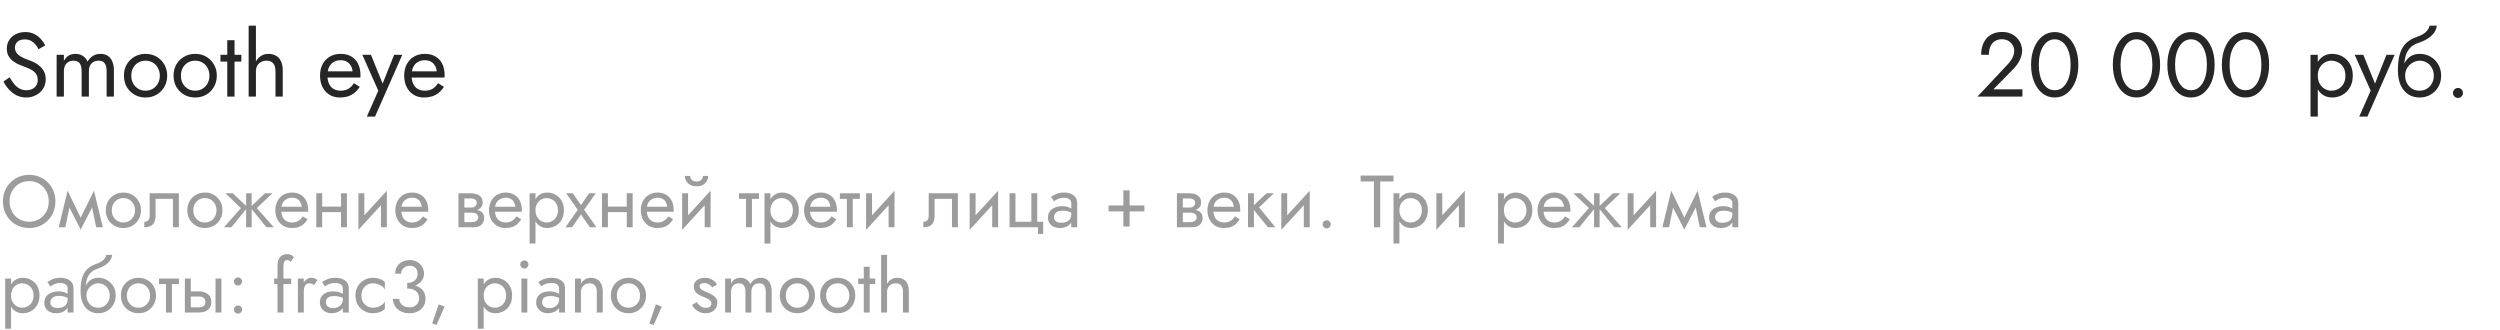 <?xml version="1.0" encoding="UTF-8"?> <svg xmlns="http://www.w3.org/2000/svg" width="440" height="58" viewBox="0 0 440 58" fill="none"> <path d="M1.696 13.608C1.952 14.056 2.219 14.451 2.496 14.792C2.784 15.133 3.104 15.4 3.456 15.592C3.808 15.784 4.208 15.88 4.656 15.88C5.253 15.88 5.733 15.715 6.096 15.384C6.459 15.053 6.64 14.632 6.64 14.12C6.64 13.619 6.523 13.219 6.288 12.92C6.053 12.621 5.744 12.381 5.36 12.2C4.987 12.008 4.587 11.837 4.16 11.688C3.883 11.592 3.573 11.469 3.232 11.32C2.891 11.16 2.565 10.963 2.256 10.728C1.947 10.483 1.691 10.184 1.488 9.832C1.296 9.48 1.2 9.048 1.2 8.536C1.2 7.981 1.339 7.485 1.616 7.048C1.893 6.611 2.277 6.269 2.768 6.024C3.259 5.768 3.819 5.64 4.448 5.64C5.056 5.64 5.584 5.757 6.032 5.992C6.491 6.216 6.88 6.509 7.2 6.872C7.52 7.224 7.771 7.597 7.952 7.992L6.784 8.664C6.645 8.387 6.469 8.115 6.256 7.848C6.043 7.581 5.781 7.363 5.472 7.192C5.173 7.021 4.805 6.936 4.368 6.936C3.76 6.936 3.317 7.085 3.04 7.384C2.763 7.672 2.624 7.997 2.624 8.36C2.624 8.669 2.704 8.957 2.864 9.224C3.024 9.48 3.291 9.725 3.664 9.96C4.048 10.184 4.565 10.408 5.216 10.632C5.515 10.739 5.829 10.877 6.16 11.048C6.491 11.219 6.795 11.437 7.072 11.704C7.36 11.96 7.595 12.275 7.776 12.648C7.957 13.011 8.048 13.448 8.048 13.96C8.048 14.451 7.952 14.893 7.76 15.288C7.579 15.683 7.323 16.019 6.992 16.296C6.672 16.573 6.304 16.787 5.888 16.936C5.483 17.085 5.056 17.16 4.608 17.16C4 17.16 3.435 17.032 2.912 16.776C2.4 16.509 1.947 16.163 1.552 15.736C1.168 15.299 0.853 14.835 0.608 14.344L1.696 13.608ZM20.046 12.36V17H18.766V12.52C18.766 11.891 18.648 11.427 18.414 11.128C18.19 10.829 17.838 10.68 17.358 10.68C17.006 10.68 16.702 10.755 16.446 10.904C16.19 11.043 15.992 11.251 15.854 11.528C15.715 11.805 15.646 12.136 15.646 12.52V17H14.366V12.52C14.366 11.891 14.248 11.427 14.014 11.128C13.79 10.829 13.438 10.68 12.958 10.68C12.606 10.68 12.302 10.755 12.046 10.904C11.79 11.043 11.592 11.251 11.454 11.528C11.315 11.805 11.246 12.136 11.246 12.52V17H9.966V9.64H11.246V10.712C11.47 10.296 11.747 9.987 12.078 9.784C12.419 9.581 12.819 9.48 13.278 9.48C13.79 9.48 14.227 9.603 14.59 9.848C14.963 10.083 15.235 10.419 15.406 10.856C15.662 10.397 15.982 10.056 16.366 9.832C16.75 9.597 17.187 9.48 17.678 9.48C18.179 9.48 18.606 9.592 18.958 9.816C19.31 10.04 19.576 10.371 19.758 10.808C19.95 11.235 20.046 11.752 20.046 12.36ZM21.81 13.32C21.81 12.573 21.975 11.912 22.306 11.336C22.647 10.76 23.106 10.307 23.682 9.976C24.258 9.645 24.903 9.48 25.618 9.48C26.343 9.48 26.989 9.645 27.554 9.976C28.13 10.307 28.583 10.76 28.914 11.336C29.255 11.912 29.426 12.573 29.426 13.32C29.426 14.056 29.255 14.717 28.914 15.304C28.583 15.88 28.13 16.333 27.554 16.664C26.989 16.995 26.343 17.16 25.618 17.16C24.903 17.16 24.258 16.995 23.682 16.664C23.106 16.333 22.647 15.88 22.306 15.304C21.975 14.717 21.81 14.056 21.81 13.32ZM23.106 13.32C23.106 13.832 23.213 14.285 23.426 14.68C23.65 15.075 23.949 15.389 24.322 15.624C24.706 15.848 25.138 15.96 25.618 15.96C26.098 15.96 26.525 15.848 26.898 15.624C27.282 15.389 27.581 15.075 27.794 14.68C28.018 14.285 28.13 13.832 28.13 13.32C28.13 12.808 28.018 12.355 27.794 11.96C27.581 11.555 27.282 11.24 26.898 11.016C26.525 10.792 26.098 10.68 25.618 10.68C25.138 10.68 24.706 10.792 24.322 11.016C23.949 11.24 23.65 11.555 23.426 11.96C23.213 12.355 23.106 12.808 23.106 13.32ZM30.544 13.32C30.544 12.573 30.71 11.912 31.04 11.336C31.382 10.76 31.84 10.307 32.416 9.976C32.992 9.645 33.638 9.48 34.352 9.48C35.078 9.48 35.723 9.645 36.288 9.976C36.864 10.307 37.318 10.76 37.648 11.336C37.99 11.912 38.16 12.573 38.16 13.32C38.16 14.056 37.99 14.717 37.648 15.304C37.318 15.88 36.864 16.333 36.288 16.664C35.723 16.995 35.078 17.16 34.352 17.16C33.638 17.16 32.992 16.995 32.416 16.664C31.84 16.333 31.382 15.88 31.04 15.304C30.71 14.717 30.544 14.056 30.544 13.32ZM31.84 13.32C31.84 13.832 31.947 14.285 32.16 14.68C32.384 15.075 32.683 15.389 33.056 15.624C33.44 15.848 33.872 15.96 34.352 15.96C34.832 15.96 35.259 15.848 35.632 15.624C36.016 15.389 36.315 15.075 36.528 14.68C36.752 14.285 36.864 13.832 36.864 13.32C36.864 12.808 36.752 12.355 36.528 11.96C36.315 11.555 36.016 11.24 35.632 11.016C35.259 10.792 34.832 10.68 34.352 10.68C33.872 10.68 33.44 10.792 33.056 11.016C32.683 11.24 32.384 11.555 32.16 11.96C31.947 12.355 31.84 12.808 31.84 13.32ZM38.799 9.64H42.479V10.84H38.799V9.64ZM39.999 7.08H41.279V17H39.999V7.08ZM45.042 4.52V17H43.763V4.52H45.042ZM48.483 12.52C48.483 11.912 48.349 11.453 48.083 11.144C47.827 10.835 47.437 10.68 46.914 10.68C46.541 10.68 46.211 10.76 45.922 10.92C45.645 11.08 45.426 11.299 45.267 11.576C45.117 11.853 45.042 12.168 45.042 12.52H44.627C44.627 11.933 44.739 11.416 44.962 10.968C45.187 10.509 45.49 10.147 45.874 9.88C46.269 9.613 46.722 9.48 47.234 9.48C47.746 9.48 48.189 9.587 48.562 9.8C48.947 10.013 49.24 10.333 49.443 10.76C49.656 11.187 49.763 11.72 49.763 12.36V17H48.483V12.52ZM59.814 17.16C59.131 17.16 58.523 17 57.99 16.68C57.467 16.349 57.056 15.896 56.758 15.32C56.47 14.744 56.326 14.077 56.326 13.32C56.326 12.552 56.475 11.88 56.774 11.304C57.083 10.728 57.51 10.28 58.054 9.96C58.608 9.64 59.248 9.48 59.974 9.48C60.699 9.48 61.318 9.635 61.83 9.944C62.352 10.243 62.752 10.675 63.03 11.24C63.307 11.805 63.446 12.477 63.446 13.256C63.446 13.331 63.44 13.411 63.43 13.496C63.43 13.571 63.43 13.619 63.43 13.64H57.142V12.552H62.422L61.91 13.288C61.942 13.235 61.974 13.155 62.006 13.048C62.038 12.931 62.054 12.835 62.054 12.76C62.054 12.323 61.963 11.944 61.782 11.624C61.611 11.304 61.371 11.053 61.062 10.872C60.752 10.691 60.39 10.6 59.974 10.6C59.483 10.6 59.062 10.707 58.71 10.92C58.368 11.123 58.102 11.421 57.91 11.816C57.728 12.2 57.632 12.675 57.622 13.24C57.622 13.816 57.712 14.307 57.894 14.712C58.075 15.117 58.342 15.427 58.694 15.64C59.046 15.853 59.472 15.96 59.974 15.96C60.475 15.96 60.918 15.853 61.302 15.64C61.686 15.416 62.011 15.08 62.278 14.632L63.318 15.288C62.934 15.907 62.448 16.376 61.862 16.696C61.286 17.005 60.603 17.16 59.814 17.16ZM70.806 9.64L66.006 20.52H64.566L66.582 15.96L63.766 9.64H65.286L67.622 15.4L67.094 15.336L69.366 9.64H70.806ZM74.626 17.16C73.944 17.16 73.335 17 72.802 16.68C72.279 16.349 71.869 15.896 71.57 15.32C71.282 14.744 71.138 14.077 71.138 13.32C71.138 12.552 71.287 11.88 71.586 11.304C71.895 10.728 72.322 10.28 72.866 9.96C73.421 9.64 74.061 9.48 74.786 9.48C75.511 9.48 76.13 9.635 76.642 9.944C77.165 10.243 77.565 10.675 77.842 11.24C78.12 11.805 78.258 12.477 78.258 13.256C78.258 13.331 78.253 13.411 78.242 13.496C78.242 13.571 78.242 13.619 78.242 13.64H71.954V12.552H77.234L76.722 13.288C76.754 13.235 76.786 13.155 76.818 13.048C76.85 12.931 76.866 12.835 76.866 12.76C76.866 12.323 76.775 11.944 76.594 11.624C76.424 11.304 76.183 11.053 75.874 10.872C75.565 10.691 75.202 10.6 74.786 10.6C74.296 10.6 73.874 10.707 73.522 10.92C73.181 11.123 72.914 11.421 72.722 11.816C72.541 12.2 72.445 12.675 72.434 13.24C72.434 13.816 72.525 14.307 72.706 14.712C72.888 15.117 73.154 15.427 73.506 15.64C73.858 15.853 74.285 15.96 74.786 15.96C75.287 15.96 75.73 15.853 76.114 15.64C76.498 15.416 76.823 15.08 77.09 14.632L78.13 15.288C77.746 15.907 77.261 16.376 76.674 16.696C76.098 17.005 75.415 17.16 74.626 17.16Z" fill="#262626"></path> <path d="M1.69 35.45C1.69 36.135 1.837 36.746 2.132 37.283C2.435 37.82 2.847 38.245 3.367 38.557C3.887 38.869 4.476 39.025 5.135 39.025C5.802 39.025 6.392 38.869 6.903 38.557C7.423 38.245 7.83 37.82 8.125 37.283C8.428 36.746 8.58 36.135 8.58 35.45C8.58 34.765 8.428 34.154 8.125 33.617C7.83 33.08 7.423 32.655 6.903 32.343C6.392 32.031 5.802 31.875 5.135 31.875C4.476 31.875 3.887 32.031 3.367 32.343C2.847 32.655 2.435 33.08 2.132 33.617C1.837 34.154 1.69 34.765 1.69 35.45ZM0.52 35.45C0.52 34.783 0.633 34.167 0.858 33.604C1.092 33.032 1.417 32.538 1.833 32.122C2.249 31.697 2.739 31.368 3.302 31.134C3.865 30.891 4.476 30.77 5.135 30.77C5.802 30.77 6.413 30.891 6.968 31.134C7.531 31.368 8.021 31.697 8.437 32.122C8.853 32.538 9.174 33.032 9.399 33.604C9.633 34.167 9.75 34.783 9.75 35.45C9.75 36.109 9.633 36.724 9.399 37.296C9.174 37.868 8.853 38.366 8.437 38.791C8.021 39.207 7.531 39.536 6.968 39.779C6.413 40.013 5.802 40.13 5.135 40.13C4.476 40.13 3.865 40.013 3.302 39.779C2.739 39.536 2.249 39.207 1.833 38.791C1.417 38.366 1.092 37.868 0.858 37.296C0.633 36.724 0.52 36.109 0.52 35.45ZM16.927 40L15.951 35.255L16.537 33.565L18.096 40H16.927ZM13.806 39.103L16.537 33.565L16.666 35.645L14.197 40.403L13.806 39.103ZM14.197 40.403L11.765 35.645L11.896 33.565L14.586 39.103L14.197 40.403ZM10.335 40L11.896 33.565L12.48 35.255L11.505 40H10.335ZM18.622 37.01C18.622 36.403 18.756 35.866 19.025 35.398C19.302 34.93 19.675 34.562 20.143 34.293C20.611 34.024 21.135 33.89 21.716 33.89C22.305 33.89 22.83 34.024 23.289 34.293C23.757 34.562 24.125 34.93 24.394 35.398C24.671 35.866 24.81 36.403 24.81 37.01C24.81 37.608 24.671 38.145 24.394 38.622C24.125 39.09 23.757 39.458 23.289 39.727C22.83 39.996 22.305 40.13 21.716 40.13C21.135 40.13 20.611 39.996 20.143 39.727C19.675 39.458 19.302 39.09 19.025 38.622C18.756 38.145 18.622 37.608 18.622 37.01ZM19.675 37.01C19.675 37.426 19.762 37.794 19.935 38.115C20.117 38.436 20.36 38.691 20.663 38.882C20.975 39.064 21.326 39.155 21.716 39.155C22.106 39.155 22.453 39.064 22.756 38.882C23.068 38.691 23.311 38.436 23.484 38.115C23.666 37.794 23.757 37.426 23.757 37.01C23.757 36.594 23.666 36.226 23.484 35.905C23.311 35.576 23.068 35.32 22.756 35.138C22.453 34.956 22.106 34.865 21.716 34.865C21.326 34.865 20.975 34.956 20.663 35.138C20.36 35.32 20.117 35.576 19.935 35.905C19.762 36.226 19.675 36.594 19.675 37.01ZM31.478 34.02V40H30.438V34.995H27.383V37.92C27.383 38.388 27.309 38.778 27.162 39.09C27.023 39.393 26.806 39.623 26.512 39.779C26.217 39.926 25.844 40 25.394 40V39.051C25.654 39.051 25.875 38.969 26.057 38.804C26.247 38.639 26.343 38.345 26.343 37.92V34.02H31.478ZM32.968 37.01C32.968 36.403 33.102 35.866 33.371 35.398C33.648 34.93 34.021 34.562 34.489 34.293C34.957 34.024 35.481 33.89 36.062 33.89C36.651 33.89 37.175 34.024 37.635 34.293C38.103 34.562 38.471 34.93 38.74 35.398C39.017 35.866 39.156 36.403 39.156 37.01C39.156 37.608 39.017 38.145 38.74 38.622C38.471 39.09 38.103 39.458 37.635 39.727C37.175 39.996 36.651 40.13 36.062 40.13C35.481 40.13 34.957 39.996 34.489 39.727C34.021 39.458 33.648 39.09 33.371 38.622C33.102 38.145 32.968 37.608 32.968 37.01ZM34.021 37.01C34.021 37.426 34.107 37.794 34.281 38.115C34.463 38.436 34.705 38.691 35.009 38.882C35.321 39.064 35.672 39.155 36.062 39.155C36.452 39.155 36.798 39.064 37.102 38.882C37.414 38.691 37.656 38.436 37.83 38.115C38.012 37.794 38.103 37.426 38.103 37.01C38.103 36.594 38.012 36.226 37.83 35.905C37.656 35.576 37.414 35.32 37.102 35.138C36.798 34.956 36.452 34.865 36.062 34.865C35.672 34.865 35.321 34.956 35.009 35.138C34.705 35.32 34.463 35.576 34.281 35.905C34.107 36.226 34.021 36.594 34.021 37.01ZM46.634 34.02H47.934L45.204 36.62L48.194 40H46.894L44.034 36.49L46.634 34.02ZM44.294 34.02V40H43.319V34.02H44.294ZM40.979 34.02L43.579 36.49L40.719 40H39.419L42.409 36.62L39.679 34.02H40.979ZM49.119 37.27V36.386H53.11C53.075 36.074 52.989 35.801 52.85 35.567C52.72 35.324 52.534 35.138 52.291 35.008C52.057 34.869 51.767 34.8 51.42 34.8C51.073 34.8 50.757 34.874 50.471 35.021C50.185 35.168 49.955 35.381 49.782 35.658C49.617 35.927 49.535 36.247 49.535 36.62L49.509 37.01C49.509 37.469 49.587 37.859 49.743 38.18C49.899 38.501 50.12 38.743 50.406 38.908C50.692 39.073 51.03 39.155 51.42 39.155C51.715 39.155 51.975 39.112 52.2 39.025C52.434 38.93 52.642 38.804 52.824 38.648C53.006 38.483 53.162 38.293 53.292 38.076L54.137 38.609C53.938 38.912 53.717 39.181 53.474 39.415C53.231 39.64 52.937 39.818 52.59 39.948C52.243 40.069 51.81 40.13 51.29 40.13C50.753 40.13 50.267 39.996 49.834 39.727C49.409 39.458 49.071 39.09 48.82 38.622C48.577 38.145 48.456 37.608 48.456 37.01C48.456 36.897 48.46 36.789 48.469 36.685C48.478 36.581 48.491 36.477 48.508 36.373C48.595 35.879 48.768 35.446 49.028 35.073C49.288 34.7 49.622 34.41 50.029 34.202C50.445 33.994 50.909 33.89 51.42 33.89C51.983 33.89 52.477 34.016 52.902 34.267C53.327 34.518 53.656 34.874 53.89 35.333C54.124 35.784 54.241 36.325 54.241 36.958C54.241 37.01 54.241 37.062 54.241 37.114C54.241 37.166 54.237 37.218 54.228 37.27H49.119ZM56.277 37.335V36.36H60.697V37.335H56.277ZM60.021 34.02H61.061V40H60.021V34.02ZM55.666 34.02H56.706V40H55.666V34.02ZM68.022 35.06L63.082 40.455L63.147 38.96L68.087 33.565L68.022 35.06ZM64.122 34.02V39.025L63.082 40.455V34.02H64.122ZM68.087 33.565V40H67.047V34.995L68.087 33.565ZM70.244 37.27V36.386H74.235C74.2 36.074 74.114 35.801 73.975 35.567C73.845 35.324 73.659 35.138 73.416 35.008C73.182 34.869 72.892 34.8 72.545 34.8C72.198 34.8 71.882 34.874 71.596 35.021C71.31 35.168 71.08 35.381 70.907 35.658C70.742 35.927 70.66 36.247 70.66 36.62L70.634 37.01C70.634 37.469 70.712 37.859 70.868 38.18C71.024 38.501 71.245 38.743 71.531 38.908C71.817 39.073 72.155 39.155 72.545 39.155C72.84 39.155 73.1 39.112 73.325 39.025C73.559 38.93 73.767 38.804 73.949 38.648C74.131 38.483 74.287 38.293 74.417 38.076L75.262 38.609C75.063 38.912 74.842 39.181 74.599 39.415C74.356 39.64 74.062 39.818 73.715 39.948C73.368 40.069 72.935 40.13 72.415 40.13C71.878 40.13 71.392 39.996 70.959 39.727C70.534 39.458 70.196 39.09 69.945 38.622C69.702 38.145 69.581 37.608 69.581 37.01C69.581 36.897 69.585 36.789 69.594 36.685C69.603 36.581 69.616 36.477 69.633 36.373C69.72 35.879 69.893 35.446 70.153 35.073C70.413 34.7 70.747 34.41 71.154 34.202C71.57 33.994 72.034 33.89 72.545 33.89C73.108 33.89 73.602 34.016 74.027 34.267C74.452 34.518 74.781 34.874 75.015 35.333C75.249 35.784 75.366 36.325 75.366 36.958C75.366 37.01 75.366 37.062 75.366 37.114C75.366 37.166 75.362 37.218 75.353 37.27H70.244ZM81.3 36.88H83.029C83.445 36.88 83.817 36.923 84.147 37.01C84.476 37.097 84.736 37.248 84.927 37.465C85.118 37.682 85.213 37.985 85.213 38.375C85.213 38.826 85.061 39.211 84.758 39.532C84.463 39.844 83.974 40 83.289 40H81.3V39.09H83.029C83.419 39.09 83.705 39.008 83.887 38.843C84.078 38.678 84.173 38.479 84.173 38.245C84.173 38.124 84.147 38.015 84.095 37.92C84.052 37.825 83.982 37.738 83.887 37.66C83.8 37.582 83.683 37.526 83.536 37.491C83.397 37.448 83.228 37.426 83.029 37.426H81.3V36.88ZM81.3 37.14V36.529H82.899C83.055 36.529 83.194 36.512 83.315 36.477C83.445 36.434 83.553 36.373 83.64 36.295C83.727 36.217 83.791 36.13 83.835 36.035C83.887 35.931 83.913 35.823 83.913 35.71C83.913 35.476 83.822 35.29 83.64 35.151C83.458 35.004 83.211 34.93 82.899 34.93H81.3V34.02H82.899C83.272 34.02 83.609 34.076 83.913 34.189C84.225 34.293 84.476 34.466 84.667 34.709C84.858 34.943 84.953 35.255 84.953 35.645C84.953 35.983 84.858 36.265 84.667 36.49C84.476 36.707 84.225 36.871 83.913 36.984C83.609 37.088 83.272 37.14 82.899 37.14H81.3ZM80.689 34.02H81.729V40H80.689V34.02ZM86.722 37.27V36.386H90.713C90.679 36.074 90.592 35.801 90.454 35.567C90.323 35.324 90.137 35.138 89.894 35.008C89.66 34.869 89.37 34.8 89.023 34.8C88.677 34.8 88.361 34.874 88.075 35.021C87.788 35.168 87.559 35.381 87.385 35.658C87.221 35.927 87.138 36.247 87.138 36.62L87.112 37.01C87.112 37.469 87.191 37.859 87.347 38.18C87.502 38.501 87.724 38.743 88.01 38.908C88.296 39.073 88.633 39.155 89.023 39.155C89.318 39.155 89.578 39.112 89.803 39.025C90.037 38.93 90.246 38.804 90.427 38.648C90.609 38.483 90.766 38.293 90.895 38.076L91.74 38.609C91.541 38.912 91.32 39.181 91.078 39.415C90.835 39.64 90.54 39.818 90.194 39.948C89.847 40.069 89.413 40.13 88.894 40.13C88.356 40.13 87.871 39.996 87.438 39.727C87.013 39.458 86.675 39.09 86.424 38.622C86.181 38.145 86.059 37.608 86.059 37.01C86.059 36.897 86.064 36.789 86.073 36.685C86.081 36.581 86.094 36.477 86.112 36.373C86.198 35.879 86.371 35.446 86.632 35.073C86.891 34.7 87.225 34.41 87.632 34.202C88.049 33.994 88.512 33.89 89.023 33.89C89.587 33.89 90.081 34.016 90.505 34.267C90.93 34.518 91.26 34.874 91.493 35.333C91.728 35.784 91.844 36.325 91.844 36.958C91.844 37.01 91.844 37.062 91.844 37.114C91.844 37.166 91.84 37.218 91.832 37.27H86.722ZM94.245 42.86H93.205V34.02H94.245V42.86ZM99.25 37.01C99.25 37.651 99.116 38.206 98.847 38.674C98.578 39.142 98.219 39.502 97.768 39.753C97.326 40.004 96.832 40.13 96.286 40.13C95.792 40.13 95.354 40.004 94.973 39.753C94.6 39.502 94.306 39.142 94.089 38.674C93.881 38.206 93.777 37.651 93.777 37.01C93.777 36.36 93.881 35.805 94.089 35.346C94.306 34.878 94.6 34.518 94.973 34.267C95.354 34.016 95.792 33.89 96.286 33.89C96.832 33.89 97.326 34.016 97.768 34.267C98.219 34.518 98.578 34.878 98.847 35.346C99.116 35.805 99.25 36.36 99.25 37.01ZM98.197 37.01C98.197 36.551 98.102 36.161 97.911 35.84C97.729 35.519 97.482 35.277 97.17 35.112C96.867 34.947 96.529 34.865 96.156 34.865C95.853 34.865 95.554 34.947 95.259 35.112C94.964 35.277 94.722 35.519 94.531 35.84C94.34 36.161 94.245 36.551 94.245 37.01C94.245 37.469 94.34 37.859 94.531 38.18C94.722 38.501 94.964 38.743 95.259 38.908C95.554 39.073 95.853 39.155 96.156 39.155C96.529 39.155 96.867 39.073 97.17 38.908C97.482 38.743 97.729 38.501 97.911 38.18C98.102 37.859 98.197 37.469 98.197 37.01ZM103.679 34.02H104.849L102.808 36.919L104.979 40H103.809L102.249 37.738L100.689 40H99.519L101.69 36.919L99.649 34.02H100.819L102.249 36.1L103.679 34.02ZM106.564 37.335V36.36H110.984V37.335H106.564ZM110.308 34.02H111.348V40H110.308V34.02ZM105.953 34.02H106.993V40H105.953V34.02ZM113.446 37.27V36.386H117.437C117.402 36.074 117.316 35.801 117.177 35.567C117.047 35.324 116.861 35.138 116.618 35.008C116.384 34.869 116.094 34.8 115.747 34.8C115.4 34.8 115.084 34.874 114.798 35.021C114.512 35.168 114.282 35.381 114.109 35.658C113.944 35.927 113.862 36.247 113.862 36.62L113.836 37.01C113.836 37.469 113.914 37.859 114.07 38.18C114.226 38.501 114.447 38.743 114.733 38.908C115.019 39.073 115.357 39.155 115.747 39.155C116.042 39.155 116.302 39.112 116.527 39.025C116.761 38.93 116.969 38.804 117.151 38.648C117.333 38.483 117.489 38.293 117.619 38.076L118.464 38.609C118.265 38.912 118.044 39.181 117.801 39.415C117.558 39.64 117.264 39.818 116.917 39.948C116.57 40.069 116.137 40.13 115.617 40.13C115.08 40.13 114.594 39.996 114.161 39.727C113.736 39.458 113.398 39.09 113.147 38.622C112.904 38.145 112.783 37.608 112.783 37.01C112.783 36.897 112.787 36.789 112.796 36.685C112.805 36.581 112.818 36.477 112.835 36.373C112.922 35.879 113.095 35.446 113.355 35.073C113.615 34.7 113.949 34.41 114.356 34.202C114.772 33.994 115.236 33.89 115.747 33.89C116.31 33.89 116.804 34.016 117.229 34.267C117.654 34.518 117.983 34.874 118.217 35.333C118.451 35.784 118.568 36.325 118.568 36.958C118.568 37.01 118.568 37.062 118.568 37.114C118.568 37.166 118.564 37.218 118.555 37.27H113.446ZM124.999 35.06L120.059 40.455L120.124 38.96L125.064 33.565L124.999 35.06ZM121.099 34.02V39.025L120.059 40.455V34.02H121.099ZM125.064 33.565V40H124.024V34.995L125.064 33.565ZM120.54 30.965H121.463C121.463 31.078 121.493 31.212 121.554 31.368C121.614 31.515 121.727 31.65 121.892 31.771C122.056 31.884 122.29 31.94 122.594 31.94C122.897 31.94 123.131 31.884 123.296 31.771C123.46 31.65 123.573 31.515 123.634 31.368C123.694 31.212 123.725 31.078 123.725 30.965H124.648C124.648 31.26 124.57 31.55 124.414 31.836C124.266 32.113 124.041 32.343 123.738 32.525C123.434 32.698 123.053 32.785 122.594 32.785C122.143 32.785 121.762 32.698 121.45 32.525C121.146 32.343 120.917 32.113 120.761 31.836C120.613 31.55 120.54 31.26 120.54 30.965ZM130.065 34.02H133.575V34.995H130.065V34.02ZM131.3 34.28H132.34V40H131.3V34.28ZM135.594 42.86H134.554V34.02H135.594V42.86ZM140.599 37.01C140.599 37.651 140.464 38.206 140.196 38.674C139.927 39.142 139.567 39.502 139.117 39.753C138.675 40.004 138.181 40.13 137.635 40.13C137.141 40.13 136.703 40.004 136.322 39.753C135.949 39.502 135.654 39.142 135.438 38.674C135.23 38.206 135.126 37.651 135.126 37.01C135.126 36.36 135.23 35.805 135.438 35.346C135.654 34.878 135.949 34.518 136.322 34.267C136.703 34.016 137.141 33.89 137.635 33.89C138.181 33.89 138.675 34.016 139.117 34.267C139.567 34.518 139.927 34.878 140.196 35.346C140.464 35.805 140.599 36.36 140.599 37.01ZM139.546 37.01C139.546 36.551 139.45 36.161 139.26 35.84C139.078 35.519 138.831 35.277 138.519 35.112C138.215 34.947 137.877 34.865 137.505 34.865C137.201 34.865 136.902 34.947 136.608 35.112C136.313 35.277 136.07 35.519 135.88 35.84C135.689 36.161 135.594 36.551 135.594 37.01C135.594 37.469 135.689 37.859 135.88 38.18C136.07 38.501 136.313 38.743 136.608 38.908C136.902 39.073 137.201 39.155 137.505 39.155C137.877 39.155 138.215 39.073 138.519 38.908C138.831 38.743 139.078 38.501 139.26 38.18C139.45 37.859 139.546 37.469 139.546 37.01ZM142.176 37.27V36.386H146.167C146.132 36.074 146.045 35.801 145.907 35.567C145.777 35.324 145.59 35.138 145.348 35.008C145.114 34.869 144.823 34.8 144.477 34.8C144.13 34.8 143.814 34.874 143.528 35.021C143.242 35.168 143.012 35.381 142.839 35.658C142.674 35.927 142.592 36.247 142.592 36.62L142.566 37.01C142.566 37.469 142.644 37.859 142.8 38.18C142.956 38.501 143.177 38.743 143.463 38.908C143.749 39.073 144.087 39.155 144.477 39.155C144.771 39.155 145.031 39.112 145.257 39.025C145.491 38.93 145.699 38.804 145.881 38.648C146.063 38.483 146.219 38.293 146.349 38.076L147.194 38.609C146.994 38.912 146.773 39.181 146.531 39.415C146.288 39.64 145.993 39.818 145.647 39.948C145.3 40.069 144.867 40.13 144.347 40.13C143.809 40.13 143.324 39.996 142.891 39.727C142.466 39.458 142.128 39.09 141.877 38.622C141.634 38.145 141.513 37.608 141.513 37.01C141.513 36.897 141.517 36.789 141.526 36.685C141.534 36.581 141.547 36.477 141.565 36.373C141.651 35.879 141.825 35.446 142.085 35.073C142.345 34.7 142.678 34.41 143.086 34.202C143.502 33.994 143.965 33.89 144.477 33.89C145.04 33.89 145.534 34.016 145.959 34.267C146.383 34.518 146.713 34.874 146.947 35.333C147.181 35.784 147.298 36.325 147.298 36.958C147.298 37.01 147.298 37.062 147.298 37.114C147.298 37.166 147.293 37.218 147.285 37.27H142.176ZM147.813 34.02H151.323V34.995H147.813V34.02ZM149.048 34.28H150.088V40H149.048V34.28ZM157.372 35.06L152.432 40.455L152.497 38.96L157.437 33.565L157.372 35.06ZM153.472 34.02V39.025L152.432 40.455V34.02H153.472ZM157.437 33.565V40H156.397V34.995L157.437 33.565ZM168.587 34.02V40H167.547V34.995H164.492V37.92C164.492 38.388 164.418 38.778 164.271 39.09C164.132 39.393 163.916 39.623 163.621 39.779C163.326 39.926 162.954 40 162.503 40V39.051C162.763 39.051 162.984 38.969 163.166 38.804C163.357 38.639 163.452 38.345 163.452 37.92V34.02H168.587ZM175.602 35.06L170.662 40.455L170.727 38.96L175.667 33.565L175.602 35.06ZM171.702 34.02V39.025L170.662 40.455V34.02H171.702ZM175.667 33.565V40H174.627V34.995L175.667 33.565ZM182.556 39.025H183.596V41.17H182.686V40H177.681V34.02H178.721V39.025H181.516V34.02H182.556V39.025ZM185.5 38.245C185.5 38.453 185.556 38.631 185.669 38.778C185.781 38.917 185.933 39.025 186.124 39.103C186.314 39.172 186.527 39.207 186.761 39.207C187.107 39.207 187.415 39.155 187.684 39.051C187.952 38.947 188.16 38.782 188.308 38.557C188.464 38.332 188.542 38.033 188.542 37.66L188.75 38.31C188.75 38.691 188.646 39.021 188.438 39.298C188.238 39.567 187.97 39.775 187.632 39.922C187.294 40.061 186.917 40.13 186.501 40.13C186.128 40.13 185.786 40.061 185.474 39.922C185.162 39.783 184.91 39.58 184.72 39.311C184.538 39.034 184.447 38.691 184.447 38.284C184.447 37.859 184.551 37.5 184.759 37.205C184.967 36.91 185.261 36.685 185.643 36.529C186.024 36.364 186.475 36.282 186.995 36.282C187.376 36.282 187.701 36.334 187.97 36.438C188.247 36.533 188.468 36.646 188.633 36.776C188.797 36.897 188.91 36.997 188.971 37.075V37.686C188.676 37.478 188.377 37.326 188.074 37.231C187.77 37.127 187.428 37.075 187.047 37.075C186.7 37.075 186.41 37.123 186.176 37.218C185.95 37.313 185.781 37.448 185.669 37.621C185.556 37.794 185.5 38.002 185.5 38.245ZM185.5 35.424L184.993 34.631C185.218 34.466 185.521 34.302 185.903 34.137C186.284 33.972 186.743 33.89 187.281 33.89C187.74 33.89 188.139 33.964 188.477 34.111C188.823 34.25 189.092 34.453 189.283 34.722C189.482 34.991 189.582 35.32 189.582 35.71V40H188.542V35.71C188.542 35.407 188.412 35.181 188.152 35.034C187.9 34.878 187.61 34.8 187.281 34.8C186.995 34.8 186.735 34.839 186.501 34.917C186.267 34.986 186.063 35.073 185.89 35.177C185.725 35.272 185.595 35.355 185.5 35.424ZM195.109 37.205V36.165H201.414V37.205H195.109ZM197.709 33.5H198.814V39.87H197.709V33.5ZM207.745 36.88H209.474C209.89 36.88 210.263 36.923 210.592 37.01C210.922 37.097 211.182 37.248 211.372 37.465C211.563 37.682 211.658 37.985 211.658 38.375C211.658 38.826 211.507 39.211 211.203 39.532C210.909 39.844 210.419 40 209.734 40H207.745V39.09H209.474C209.864 39.09 210.15 39.008 210.332 38.843C210.523 38.678 210.618 38.479 210.618 38.245C210.618 38.124 210.592 38.015 210.54 37.92C210.497 37.825 210.428 37.738 210.332 37.66C210.246 37.582 210.129 37.526 209.981 37.491C209.843 37.448 209.674 37.426 209.474 37.426H207.745V36.88ZM207.745 37.14V36.529H209.344C209.5 36.529 209.639 36.512 209.76 36.477C209.89 36.434 209.999 36.373 210.085 36.295C210.172 36.217 210.237 36.13 210.28 36.035C210.332 35.931 210.358 35.823 210.358 35.71C210.358 35.476 210.267 35.29 210.085 35.151C209.903 35.004 209.656 34.93 209.344 34.93H207.745V34.02H209.344C209.717 34.02 210.055 34.076 210.358 34.189C210.67 34.293 210.922 34.466 211.112 34.709C211.303 34.943 211.398 35.255 211.398 35.645C211.398 35.983 211.303 36.265 211.112 36.49C210.922 36.707 210.67 36.871 210.358 36.984C210.055 37.088 209.717 37.14 209.344 37.14H207.745ZM207.134 34.02H208.174V40H207.134V34.02ZM213.168 37.27V36.386H217.159C217.124 36.074 217.037 35.801 216.899 35.567C216.769 35.324 216.582 35.138 216.34 35.008C216.106 34.869 215.815 34.8 215.469 34.8C215.122 34.8 214.806 34.874 214.52 35.021C214.234 35.168 214.004 35.381 213.831 35.658C213.666 35.927 213.584 36.247 213.584 36.62L213.558 37.01C213.558 37.469 213.636 37.859 213.792 38.18C213.948 38.501 214.169 38.743 214.455 38.908C214.741 39.073 215.079 39.155 215.469 39.155C215.763 39.155 216.023 39.112 216.249 39.025C216.483 38.93 216.691 38.804 216.873 38.648C217.055 38.483 217.211 38.293 217.341 38.076L218.186 38.609C217.986 38.912 217.765 39.181 217.523 39.415C217.28 39.64 216.985 39.818 216.639 39.948C216.292 40.069 215.859 40.13 215.339 40.13C214.801 40.13 214.316 39.996 213.883 39.727C213.458 39.458 213.12 39.09 212.869 38.622C212.626 38.145 212.505 37.608 212.505 37.01C212.505 36.897 212.509 36.789 212.518 36.685C212.526 36.581 212.539 36.477 212.557 36.373C212.643 35.879 212.817 35.446 213.077 35.073C213.337 34.7 213.67 34.41 214.078 34.202C214.494 33.994 214.957 33.89 215.469 33.89C216.032 33.89 216.526 34.016 216.951 34.267C217.375 34.518 217.705 34.874 217.939 35.333C218.173 35.784 218.29 36.325 218.29 36.958C218.29 37.01 218.29 37.062 218.29 37.114C218.29 37.166 218.285 37.218 218.277 37.27H213.168ZM219.65 34.02H220.69V40H219.65V34.02ZM222.9 34.02H224.2L221.6 36.49L224.46 40H223.16L220.3 36.49L222.9 34.02ZM230.446 35.06L225.506 40.455L225.571 38.96L230.511 33.565L230.446 35.06ZM226.546 34.02V39.025L225.506 40.455V34.02H226.546ZM230.511 33.565V40H229.471V34.995L230.511 33.565ZM232.785 39.48C232.785 39.281 232.854 39.112 232.993 38.973C233.14 38.834 233.309 38.765 233.5 38.765C233.699 38.765 233.868 38.834 234.007 38.973C234.145 39.112 234.215 39.281 234.215 39.48C234.215 39.671 234.145 39.84 234.007 39.987C233.868 40.126 233.699 40.195 233.5 40.195C233.309 40.195 233.14 40.126 232.993 39.987C232.854 39.84 232.785 39.671 232.785 39.48ZM239.475 31.94V30.9H245.26V31.94H242.92V40H241.815V31.94H239.475ZM246.297 42.86H245.257V34.02H246.297V42.86ZM251.302 37.01C251.302 37.651 251.167 38.206 250.899 38.674C250.63 39.142 250.27 39.502 249.82 39.753C249.378 40.004 248.884 40.13 248.338 40.13C247.844 40.13 247.406 40.004 247.025 39.753C246.652 39.502 246.357 39.142 246.141 38.674C245.933 38.206 245.829 37.651 245.829 37.01C245.829 36.36 245.933 35.805 246.141 35.346C246.357 34.878 246.652 34.518 247.025 34.267C247.406 34.016 247.844 33.89 248.338 33.89C248.884 33.89 249.378 34.016 249.82 34.267C250.27 34.518 250.63 34.878 250.899 35.346C251.167 35.805 251.302 36.36 251.302 37.01ZM250.249 37.01C250.249 36.551 250.153 36.161 249.963 35.84C249.781 35.519 249.534 35.277 249.222 35.112C248.918 34.947 248.58 34.865 248.208 34.865C247.904 34.865 247.605 34.947 247.311 35.112C247.016 35.277 246.773 35.519 246.583 35.84C246.392 36.161 246.297 36.551 246.297 37.01C246.297 37.469 246.392 37.859 246.583 38.18C246.773 38.501 247.016 38.743 247.311 38.908C247.605 39.073 247.904 39.155 248.208 39.155C248.58 39.155 248.918 39.073 249.222 38.908C249.534 38.743 249.781 38.501 249.963 38.18C250.153 37.859 250.249 37.469 250.249 37.01ZM257.741 35.06L252.801 40.455L252.866 38.96L257.806 33.565L257.741 35.06ZM253.841 34.02V39.025L252.801 40.455V34.02H253.841ZM257.806 33.565V40H256.766V34.995L257.806 33.565ZM264.692 42.86H263.652V34.02H264.692V42.86ZM269.697 37.01C269.697 37.651 269.563 38.206 269.294 38.674C269.026 39.142 268.666 39.502 268.215 39.753C267.773 40.004 267.279 40.13 266.733 40.13C266.239 40.13 265.802 40.004 265.42 39.753C265.048 39.502 264.753 39.142 264.536 38.674C264.328 38.206 264.224 37.651 264.224 37.01C264.224 36.36 264.328 35.805 264.536 35.346C264.753 34.878 265.048 34.518 265.42 34.267C265.802 34.016 266.239 33.89 266.733 33.89C267.279 33.89 267.773 34.016 268.215 34.267C268.666 34.518 269.026 34.878 269.294 35.346C269.563 35.805 269.697 36.36 269.697 37.01ZM268.644 37.01C268.644 36.551 268.549 36.161 268.358 35.84C268.176 35.519 267.929 35.277 267.617 35.112C267.314 34.947 266.976 34.865 266.603 34.865C266.3 34.865 266.001 34.947 265.706 35.112C265.412 35.277 265.169 35.519 264.978 35.84C264.788 36.161 264.692 36.551 264.692 37.01C264.692 37.469 264.788 37.859 264.978 38.18C265.169 38.501 265.412 38.743 265.706 38.908C266.001 39.073 266.3 39.155 266.603 39.155C266.976 39.155 267.314 39.073 267.617 38.908C267.929 38.743 268.176 38.501 268.358 38.18C268.549 37.859 268.644 37.469 268.644 37.01ZM271.274 37.27V36.386H275.265C275.231 36.074 275.144 35.801 275.005 35.567C274.875 35.324 274.689 35.138 274.446 35.008C274.212 34.869 273.922 34.8 273.575 34.8C273.229 34.8 272.912 34.874 272.626 35.021C272.34 35.168 272.111 35.381 271.937 35.658C271.773 35.927 271.69 36.247 271.69 36.62L271.664 37.01C271.664 37.469 271.742 37.859 271.898 38.18C272.054 38.501 272.275 38.743 272.561 38.908C272.847 39.073 273.185 39.155 273.575 39.155C273.87 39.155 274.13 39.112 274.355 39.025C274.589 38.93 274.797 38.804 274.979 38.648C275.161 38.483 275.317 38.293 275.447 38.076L276.292 38.609C276.093 38.912 275.872 39.181 275.629 39.415C275.387 39.64 275.092 39.818 274.745 39.948C274.399 40.069 273.965 40.13 273.445 40.13C272.908 40.13 272.423 39.996 271.989 39.727C271.565 39.458 271.227 39.09 270.975 38.622C270.733 38.145 270.611 37.608 270.611 37.01C270.611 36.897 270.616 36.789 270.624 36.685C270.633 36.581 270.646 36.477 270.663 36.373C270.75 35.879 270.923 35.446 271.183 35.073C271.443 34.7 271.777 34.41 272.184 34.202C272.6 33.994 273.064 33.89 273.575 33.89C274.139 33.89 274.633 34.016 275.057 34.267C275.482 34.518 275.811 34.874 276.045 35.333C276.279 35.784 276.396 36.325 276.396 36.958C276.396 37.01 276.396 37.062 276.396 37.114C276.396 37.166 276.392 37.218 276.383 37.27H271.274ZM283.871 34.02H285.171L282.441 36.62L285.431 40H284.131L281.271 36.49L283.871 34.02ZM281.531 34.02V40H280.556V34.02H281.531ZM278.216 34.02L280.816 36.49L277.956 40H276.656L279.646 36.62L276.916 34.02H278.216ZM291.409 35.06L286.469 40.455L286.534 38.96L291.474 33.565L291.409 35.06ZM287.509 34.02V39.025L286.469 40.455V34.02H287.509ZM291.474 33.565V40H290.434V34.995L291.474 33.565ZM299.169 40L298.194 35.255L298.779 33.565L300.339 40H299.169ZM296.049 39.103L298.779 33.565L298.909 35.645L296.439 40.403L296.049 39.103ZM296.439 40.403L294.008 35.645L294.138 33.565L296.829 39.103L296.439 40.403ZM292.578 40L294.138 33.565L294.723 35.255L293.748 40H292.578ZM301.852 38.245C301.852 38.453 301.909 38.631 302.021 38.778C302.134 38.917 302.286 39.025 302.476 39.103C302.667 39.172 302.879 39.207 303.113 39.207C303.46 39.207 303.768 39.155 304.036 39.051C304.305 38.947 304.513 38.782 304.66 38.557C304.816 38.332 304.894 38.033 304.894 37.66L305.102 38.31C305.102 38.691 304.998 39.021 304.79 39.298C304.591 39.567 304.322 39.775 303.984 39.922C303.646 40.061 303.269 40.13 302.853 40.13C302.481 40.13 302.138 40.061 301.826 39.922C301.514 39.783 301.263 39.58 301.072 39.311C300.89 39.034 300.799 38.691 300.799 38.284C300.799 37.859 300.903 37.5 301.111 37.205C301.319 36.91 301.614 36.685 301.995 36.529C302.377 36.364 302.827 36.282 303.347 36.282C303.729 36.282 304.054 36.334 304.322 36.438C304.6 36.533 304.821 36.646 304.985 36.776C305.15 36.897 305.263 36.997 305.323 37.075V37.686C305.029 37.478 304.73 37.326 304.426 37.231C304.123 37.127 303.781 37.075 303.399 37.075C303.053 37.075 302.762 37.123 302.528 37.218C302.303 37.313 302.134 37.448 302.021 37.621C301.909 37.794 301.852 38.002 301.852 38.245ZM301.852 35.424L301.345 34.631C301.571 34.466 301.874 34.302 302.255 34.137C302.637 33.972 303.096 33.89 303.633 33.89C304.093 33.89 304.491 33.964 304.829 34.111C305.176 34.25 305.445 34.453 305.635 34.722C305.835 34.991 305.934 35.32 305.934 35.71V40H304.894V35.71C304.894 35.407 304.764 35.181 304.504 35.034C304.253 34.878 303.963 34.8 303.633 34.8C303.347 34.8 303.087 34.839 302.853 34.917C302.619 34.986 302.416 35.073 302.242 35.177C302.078 35.272 301.948 35.355 301.852 35.424ZM1.95 57.86H0.91V49.02H1.95V57.86ZM6.955 52.01C6.955 52.651 6.821 53.206 6.552 53.674C6.283 54.142 5.924 54.502 5.473 54.753C5.031 55.004 4.537 55.13 3.991 55.13C3.497 55.13 3.059 55.004 2.678 54.753C2.305 54.502 2.011 54.142 1.794 53.674C1.586 53.206 1.482 52.651 1.482 52.01C1.482 51.36 1.586 50.805 1.794 50.346C2.011 49.878 2.305 49.518 2.678 49.267C3.059 49.016 3.497 48.89 3.991 48.89C4.537 48.89 5.031 49.016 5.473 49.267C5.924 49.518 6.283 49.878 6.552 50.346C6.821 50.805 6.955 51.36 6.955 52.01ZM5.902 52.01C5.902 51.551 5.807 51.161 5.616 50.84C5.434 50.519 5.187 50.277 4.875 50.112C4.572 49.947 4.234 49.865 3.861 49.865C3.558 49.865 3.259 49.947 2.964 50.112C2.669 50.277 2.427 50.519 2.236 50.84C2.045 51.161 1.95 51.551 1.95 52.01C1.95 52.469 2.045 52.859 2.236 53.18C2.427 53.501 2.669 53.743 2.964 53.908C3.259 54.073 3.558 54.155 3.861 54.155C4.234 54.155 4.572 54.073 4.875 53.908C5.187 53.743 5.434 53.501 5.616 53.18C5.807 52.859 5.902 52.469 5.902 52.01ZM8.857 53.245C8.857 53.453 8.913 53.631 9.026 53.778C9.139 53.917 9.29 54.025 9.481 54.103C9.672 54.172 9.884 54.207 10.118 54.207C10.465 54.207 10.772 54.155 11.041 54.051C11.31 53.947 11.518 53.782 11.665 53.557C11.821 53.332 11.899 53.033 11.899 52.66L12.107 53.31C12.107 53.691 12.003 54.021 11.795 54.298C11.596 54.567 11.327 54.775 10.989 54.922C10.651 55.061 10.274 55.13 9.858 55.13C9.485 55.13 9.143 55.061 8.831 54.922C8.519 54.783 8.268 54.58 8.077 54.311C7.895 54.034 7.804 53.691 7.804 53.284C7.804 52.859 7.908 52.5 8.116 52.205C8.324 51.91 8.619 51.685 9 51.529C9.381 51.364 9.832 51.282 10.352 51.282C10.733 51.282 11.058 51.334 11.327 51.438C11.604 51.533 11.825 51.646 11.99 51.776C12.155 51.897 12.267 51.997 12.328 52.075V52.686C12.033 52.478 11.734 52.326 11.431 52.231C11.128 52.127 10.785 52.075 10.404 52.075C10.057 52.075 9.767 52.123 9.533 52.218C9.308 52.313 9.139 52.448 9.026 52.621C8.913 52.794 8.857 53.002 8.857 53.245ZM8.857 50.424L8.35 49.631C8.575 49.466 8.879 49.302 9.26 49.137C9.641 48.972 10.101 48.89 10.638 48.89C11.097 48.89 11.496 48.964 11.834 49.111C12.181 49.25 12.449 49.453 12.64 49.722C12.839 49.991 12.939 50.32 12.939 50.71V55H11.899V50.71C11.899 50.407 11.769 50.181 11.509 50.034C11.258 49.878 10.967 49.8 10.638 49.8C10.352 49.8 10.092 49.839 9.858 49.917C9.624 49.986 9.42 50.073 9.247 50.177C9.082 50.272 8.952 50.355 8.857 50.424ZM17.273 49.865V48.89C17.862 48.89 18.386 49.024 18.846 49.293C19.314 49.562 19.682 49.93 19.951 50.398C20.228 50.866 20.367 51.403 20.367 52.01C20.367 52.608 20.228 53.145 19.951 53.622C19.682 54.09 19.314 54.458 18.846 54.727C18.386 54.996 17.862 55.13 17.273 55.13C16.692 55.13 16.168 54.987 15.7 54.701C15.232 54.406 14.859 53.969 14.582 53.388C14.313 52.807 14.179 52.088 14.179 51.23L15.219 52.01C15.219 52.426 15.31 52.794 15.492 53.115C15.674 53.436 15.916 53.691 16.22 53.882C16.532 54.064 16.883 54.155 17.273 54.155C17.663 54.155 18.009 54.064 18.313 53.882C18.625 53.691 18.867 53.436 19.041 53.115C19.223 52.794 19.314 52.426 19.314 52.01C19.314 51.594 19.223 51.226 19.041 50.905C18.867 50.576 18.625 50.32 18.313 50.138C18.009 49.956 17.663 49.865 17.273 49.865ZM14.751 52.01C14.751 51.525 14.811 51.091 14.933 50.71C15.054 50.32 15.227 49.991 15.453 49.722C15.678 49.453 15.942 49.25 16.246 49.111C16.558 48.964 16.9 48.89 17.273 48.89V49.865C17.047 49.865 16.813 49.913 16.571 50.008C16.328 50.103 16.103 50.242 15.895 50.424C15.695 50.606 15.531 50.831 15.401 51.1C15.279 51.36 15.219 51.663 15.219 52.01H14.751ZM14.179 51.23C14.179 50.415 14.257 49.696 14.413 49.072C14.569 48.448 14.842 47.919 15.232 47.486C15.63 47.044 16.176 46.706 16.87 46.472C17.459 46.273 17.897 46.034 18.183 45.757C18.477 45.471 18.655 45.172 18.716 44.86H19.743C19.699 45.241 19.561 45.592 19.327 45.913C19.093 46.225 18.785 46.498 18.404 46.732C18.031 46.966 17.606 47.161 17.13 47.317C16.592 47.49 16.172 47.75 15.869 48.097C15.574 48.444 15.37 48.838 15.258 49.28C15.145 49.713 15.089 50.147 15.089 50.58V51.919L14.179 51.23ZM21.275 52.01C21.275 51.403 21.41 50.866 21.678 50.398C21.956 49.93 22.328 49.562 22.796 49.293C23.264 49.024 23.789 48.89 24.369 48.89C24.959 48.89 25.483 49.024 25.942 49.293C26.41 49.562 26.779 49.93 27.047 50.398C27.325 50.866 27.463 51.403 27.463 52.01C27.463 52.608 27.325 53.145 27.047 53.622C26.779 54.09 26.41 54.458 25.942 54.727C25.483 54.996 24.959 55.13 24.369 55.13C23.789 55.13 23.264 54.996 22.796 54.727C22.328 54.458 21.956 54.09 21.678 53.622C21.41 53.145 21.275 52.608 21.275 52.01ZM22.328 52.01C22.328 52.426 22.415 52.794 22.588 53.115C22.77 53.436 23.013 53.691 23.316 53.882C23.628 54.064 23.979 54.155 24.369 54.155C24.759 54.155 25.106 54.064 25.409 53.882C25.721 53.691 25.964 53.436 26.137 53.115C26.319 52.794 26.41 52.426 26.41 52.01C26.41 51.594 26.319 51.226 26.137 50.905C25.964 50.576 25.721 50.32 25.409 50.138C25.106 49.956 24.759 49.865 24.369 49.865C23.979 49.865 23.628 49.956 23.316 50.138C23.013 50.32 22.77 50.576 22.588 50.905C22.415 51.226 22.328 51.594 22.328 52.01ZM27.982 49.02H31.492V49.995H27.982V49.02ZM29.217 49.28H30.257V55H29.217V49.28ZM37.931 49.02H38.971V55H37.931V49.02ZM32.535 49.02H33.575V55H32.535V49.02ZM33.147 52.192V51.282H35.005C35.621 51.282 36.136 51.434 36.553 51.737C36.977 52.032 37.19 52.5 37.19 53.141C37.19 53.566 37.094 53.917 36.904 54.194C36.713 54.471 36.453 54.675 36.123 54.805C35.794 54.935 35.422 55 35.005 55H33.147V54.09H35.005C35.257 54.09 35.465 54.055 35.63 53.986C35.803 53.908 35.933 53.8 36.02 53.661C36.106 53.514 36.15 53.34 36.15 53.141C36.15 52.838 36.054 52.604 35.864 52.439C35.673 52.274 35.387 52.192 35.005 52.192H33.147ZM41.175 54.48C41.175 54.281 41.244 54.112 41.383 53.973C41.53 53.834 41.699 53.765 41.889 53.765C42.089 53.765 42.258 53.834 42.397 53.973C42.535 54.112 42.605 54.281 42.605 54.48C42.605 54.671 42.535 54.84 42.397 54.987C42.258 55.126 42.089 55.195 41.889 55.195C41.699 55.195 41.53 55.126 41.383 54.987C41.244 54.84 41.175 54.671 41.175 54.48ZM41.175 49.54C41.175 49.341 41.244 49.172 41.383 49.033C41.53 48.894 41.699 48.825 41.889 48.825C42.089 48.825 42.258 48.894 42.397 49.033C42.535 49.172 42.605 49.341 42.605 49.54C42.605 49.731 42.535 49.9 42.397 50.047C42.258 50.186 42.089 50.255 41.889 50.255C41.699 50.255 41.53 50.186 41.383 50.047C41.244 49.9 41.175 49.731 41.175 49.54ZM48.254 49.02H51.244V49.995H48.254V49.02ZM51.14 46.108C51.054 45.961 50.95 45.87 50.828 45.835C50.716 45.792 50.607 45.77 50.503 45.77C50.373 45.77 50.261 45.809 50.165 45.887C50.079 45.956 50.009 46.078 49.957 46.251C49.905 46.424 49.879 46.654 49.879 46.94V55H48.839V46.81C48.839 46.333 48.909 45.943 49.047 45.64C49.186 45.337 49.381 45.111 49.632 44.964C49.892 44.808 50.204 44.73 50.568 44.73C50.759 44.73 50.928 44.756 51.075 44.808C51.223 44.86 51.348 44.925 51.452 45.003C51.565 45.081 51.652 45.163 51.712 45.25L51.14 46.108ZM53.469 49.02V55H52.429V49.02H53.469ZM55.276 50.164C55.137 50.06 55.012 49.986 54.899 49.943C54.786 49.891 54.643 49.865 54.47 49.865C54.21 49.865 54.006 49.93 53.859 50.06C53.712 50.19 53.608 50.368 53.547 50.593C53.495 50.818 53.469 51.074 53.469 51.36H53.001C53.001 50.883 53.083 50.463 53.248 50.099C53.421 49.726 53.642 49.432 53.911 49.215C54.18 48.998 54.453 48.89 54.73 48.89C54.947 48.89 55.146 48.92 55.328 48.981C55.519 49.033 55.692 49.141 55.848 49.306L55.276 50.164ZM57.353 53.154C57.353 53.379 57.405 53.574 57.509 53.739C57.622 53.904 57.773 54.029 57.964 54.116C58.163 54.194 58.389 54.233 58.64 54.233C58.961 54.233 59.247 54.168 59.498 54.038C59.758 53.908 59.962 53.726 60.109 53.492C60.265 53.249 60.343 52.972 60.343 52.66L60.551 53.44C60.551 53.821 60.434 54.138 60.2 54.389C59.975 54.64 59.693 54.827 59.355 54.948C59.026 55.069 58.697 55.13 58.367 55.13C58.003 55.13 57.661 55.056 57.34 54.909C57.028 54.753 56.777 54.532 56.586 54.246C56.395 53.96 56.3 53.613 56.3 53.206C56.3 52.625 56.504 52.162 56.911 51.815C57.327 51.46 57.904 51.282 58.64 51.282C59.074 51.282 59.433 51.334 59.719 51.438C60.014 51.533 60.248 51.646 60.421 51.776C60.594 51.897 60.712 51.997 60.772 52.075V52.686C60.469 52.478 60.157 52.331 59.836 52.244C59.516 52.149 59.173 52.101 58.809 52.101C58.471 52.101 58.194 52.144 57.977 52.231C57.769 52.318 57.613 52.439 57.509 52.595C57.405 52.751 57.353 52.937 57.353 53.154ZM57.197 50.398L56.69 49.631C56.916 49.466 57.223 49.302 57.613 49.137C58.012 48.972 58.489 48.89 59.043 48.89C59.511 48.89 59.919 48.964 60.265 49.111C60.62 49.25 60.894 49.453 61.084 49.722C61.283 49.991 61.383 50.32 61.383 50.71V55H60.343V50.853C60.343 50.645 60.309 50.476 60.239 50.346C60.17 50.207 60.07 50.099 59.94 50.021C59.819 49.943 59.676 49.887 59.511 49.852C59.346 49.817 59.173 49.8 58.991 49.8C58.697 49.8 58.428 49.835 58.185 49.904C57.951 49.973 57.752 50.056 57.587 50.151C57.422 50.246 57.292 50.329 57.197 50.398ZM63.612 52.01C63.612 52.426 63.699 52.794 63.872 53.115C64.054 53.436 64.297 53.691 64.6 53.882C64.912 54.064 65.263 54.155 65.653 54.155C65.974 54.155 66.273 54.107 66.55 54.012C66.836 53.908 67.083 53.774 67.291 53.609C67.499 53.436 67.646 53.254 67.733 53.063V54.363C67.525 54.606 67.226 54.796 66.836 54.935C66.455 55.065 66.06 55.13 65.653 55.13C65.072 55.13 64.548 54.996 64.08 54.727C63.612 54.458 63.239 54.09 62.962 53.622C62.693 53.145 62.559 52.608 62.559 52.01C62.559 51.403 62.693 50.866 62.962 50.398C63.239 49.93 63.612 49.562 64.08 49.293C64.548 49.024 65.072 48.89 65.653 48.89C66.06 48.89 66.455 48.959 66.836 49.098C67.226 49.228 67.525 49.414 67.733 49.657V50.957C67.646 50.758 67.499 50.576 67.291 50.411C67.083 50.246 66.836 50.116 66.55 50.021C66.273 49.917 65.974 49.865 65.653 49.865C65.263 49.865 64.912 49.956 64.6 50.138C64.297 50.32 64.054 50.576 63.872 50.905C63.699 51.226 63.612 51.594 63.612 52.01ZM71.666 50.515V49.8C71.961 49.8 72.221 49.761 72.446 49.683C72.671 49.596 72.862 49.484 73.018 49.345C73.174 49.198 73.291 49.029 73.369 48.838C73.456 48.647 73.499 48.444 73.499 48.227C73.499 47.941 73.447 47.69 73.343 47.473C73.239 47.248 73.083 47.074 72.875 46.953C72.676 46.832 72.424 46.771 72.121 46.771C71.696 46.771 71.337 46.905 71.042 47.174C70.747 47.434 70.6 47.763 70.6 48.162H69.547C69.547 47.685 69.655 47.269 69.872 46.914C70.097 46.559 70.401 46.281 70.782 46.082C71.172 45.874 71.614 45.77 72.108 45.77C72.628 45.77 73.074 45.883 73.447 46.108C73.828 46.333 74.119 46.628 74.318 46.992C74.526 47.356 74.63 47.755 74.63 48.188C74.63 48.613 74.504 49.003 74.253 49.358C74.002 49.713 73.655 49.995 73.213 50.203C72.771 50.411 72.255 50.515 71.666 50.515ZM72.056 55.13C71.614 55.13 71.215 55.065 70.86 54.935C70.505 54.805 70.201 54.627 69.95 54.402C69.699 54.168 69.504 53.899 69.365 53.596C69.226 53.284 69.157 52.95 69.157 52.595H70.275C70.275 52.881 70.349 53.137 70.496 53.362C70.652 53.587 70.864 53.765 71.133 53.895C71.402 54.025 71.709 54.09 72.056 54.09C72.403 54.09 72.702 54.025 72.953 53.895C73.213 53.756 73.412 53.566 73.551 53.323C73.69 53.08 73.759 52.794 73.759 52.465C73.759 52.188 73.703 51.945 73.59 51.737C73.486 51.52 73.339 51.343 73.148 51.204C72.957 51.057 72.736 50.948 72.485 50.879C72.234 50.81 71.961 50.775 71.666 50.775V50.06C72.108 50.06 72.52 50.108 72.901 50.203C73.291 50.298 73.633 50.45 73.928 50.658C74.231 50.857 74.465 51.117 74.63 51.438C74.803 51.759 74.89 52.144 74.89 52.595C74.89 53.106 74.764 53.553 74.513 53.934C74.27 54.315 73.937 54.61 73.512 54.818C73.087 55.026 72.602 55.13 72.056 55.13ZM77.207 53.57L78.247 53.96L76.817 57.21L76.063 56.937L77.207 53.57ZM85.13 57.86H84.09V49.02H85.13V57.86ZM90.135 52.01C90.135 52.651 90 53.206 89.732 53.674C89.463 54.142 89.103 54.502 88.653 54.753C88.211 55.004 87.717 55.13 87.171 55.13C86.677 55.13 86.239 55.004 85.858 54.753C85.485 54.502 85.19 54.142 84.974 53.674C84.766 53.206 84.662 52.651 84.662 52.01C84.662 51.36 84.766 50.805 84.974 50.346C85.19 49.878 85.485 49.518 85.858 49.267C86.239 49.016 86.677 48.89 87.171 48.89C87.717 48.89 88.211 49.016 88.653 49.267C89.103 49.518 89.463 49.878 89.732 50.346C90 50.805 90.135 51.36 90.135 52.01ZM89.082 52.01C89.082 51.551 88.986 51.161 88.796 50.84C88.614 50.519 88.367 50.277 88.055 50.112C87.751 49.947 87.413 49.865 87.041 49.865C86.737 49.865 86.438 49.947 86.144 50.112C85.849 50.277 85.606 50.519 85.416 50.84C85.225 51.161 85.13 51.551 85.13 52.01C85.13 52.469 85.225 52.859 85.416 53.18C85.606 53.501 85.849 53.743 86.144 53.908C86.438 54.073 86.737 54.155 87.041 54.155C87.413 54.155 87.751 54.073 88.055 53.908C88.367 53.743 88.614 53.501 88.796 53.18C88.986 52.859 89.082 52.469 89.082 52.01ZM91.569 46.55C91.569 46.351 91.638 46.182 91.777 46.043C91.924 45.904 92.093 45.835 92.284 45.835C92.483 45.835 92.652 45.904 92.791 46.043C92.929 46.182 92.999 46.351 92.999 46.55C92.999 46.741 92.929 46.91 92.791 47.057C92.652 47.196 92.483 47.265 92.284 47.265C92.093 47.265 91.924 47.196 91.777 47.057C91.638 46.91 91.569 46.741 91.569 46.55ZM91.764 49.02H92.804V55H91.764V49.02ZM95.414 53.154C95.414 53.379 95.466 53.574 95.57 53.739C95.682 53.904 95.834 54.029 96.025 54.116C96.224 54.194 96.449 54.233 96.701 54.233C97.021 54.233 97.307 54.168 97.559 54.038C97.819 53.908 98.022 53.726 98.17 53.492C98.326 53.249 98.404 52.972 98.404 52.66L98.612 53.44C98.612 53.821 98.495 54.138 98.261 54.389C98.035 54.64 97.754 54.827 97.416 54.948C97.086 55.069 96.757 55.13 96.428 55.13C96.064 55.13 95.721 55.056 95.401 54.909C95.089 54.753 94.837 54.532 94.647 54.246C94.456 53.96 94.361 53.613 94.361 53.206C94.361 52.625 94.564 52.162 94.972 51.815C95.388 51.46 95.964 51.282 96.701 51.282C97.134 51.282 97.494 51.334 97.78 51.438C98.074 51.533 98.308 51.646 98.482 51.776C98.655 51.897 98.772 51.997 98.833 52.075V52.686C98.529 52.478 98.217 52.331 97.897 52.244C97.576 52.149 97.234 52.101 96.87 52.101C96.532 52.101 96.254 52.144 96.038 52.231C95.83 52.318 95.674 52.439 95.57 52.595C95.466 52.751 95.414 52.937 95.414 53.154ZM95.258 50.398L94.751 49.631C94.976 49.466 95.284 49.302 95.674 49.137C96.072 48.972 96.549 48.89 97.104 48.89C97.572 48.89 97.979 48.964 98.326 49.111C98.681 49.25 98.954 49.453 99.145 49.722C99.344 49.991 99.444 50.32 99.444 50.71V55H98.404V50.853C98.404 50.645 98.369 50.476 98.3 50.346C98.23 50.207 98.131 50.099 98.001 50.021C97.879 49.943 97.736 49.887 97.572 49.852C97.407 49.817 97.234 49.8 97.052 49.8C96.757 49.8 96.488 49.835 96.246 49.904C96.012 49.973 95.812 50.056 95.648 50.151C95.483 50.246 95.353 50.329 95.258 50.398ZM105.039 51.36C105.039 50.866 104.931 50.493 104.714 50.242C104.498 49.991 104.181 49.865 103.765 49.865C103.462 49.865 103.193 49.93 102.959 50.06C102.734 50.181 102.556 50.355 102.426 50.58C102.305 50.805 102.244 51.065 102.244 51.36V55H101.204V49.02H102.244V49.956C102.444 49.592 102.691 49.323 102.985 49.15C103.289 48.977 103.635 48.89 104.025 48.89C104.658 48.89 105.156 49.102 105.52 49.527C105.893 49.943 106.079 50.511 106.079 51.23V55H105.039V51.36ZM107.515 52.01C107.515 51.403 107.649 50.866 107.918 50.398C108.195 49.93 108.568 49.562 109.036 49.293C109.504 49.024 110.028 48.89 110.609 48.89C111.198 48.89 111.722 49.024 112.182 49.293C112.65 49.562 113.018 49.93 113.287 50.398C113.564 50.866 113.703 51.403 113.703 52.01C113.703 52.608 113.564 53.145 113.287 53.622C113.018 54.09 112.65 54.458 112.182 54.727C111.722 54.996 111.198 55.13 110.609 55.13C110.028 55.13 109.504 54.996 109.036 54.727C108.568 54.458 108.195 54.09 107.918 53.622C107.649 53.145 107.515 52.608 107.515 52.01ZM108.568 52.01C108.568 52.426 108.654 52.794 108.828 53.115C109.01 53.436 109.252 53.691 109.556 53.882C109.868 54.064 110.219 54.155 110.609 54.155C110.999 54.155 111.345 54.064 111.649 53.882C111.961 53.691 112.203 53.436 112.377 53.115C112.559 52.794 112.65 52.426 112.65 52.01C112.65 51.594 112.559 51.226 112.377 50.905C112.203 50.576 111.961 50.32 111.649 50.138C111.345 49.956 110.999 49.865 110.609 49.865C110.219 49.865 109.868 49.956 109.556 50.138C109.252 50.32 109.01 50.576 108.828 50.905C108.654 51.226 108.568 51.594 108.568 52.01ZM115.433 53.57L116.473 53.96L115.043 57.21L114.289 56.937L115.433 53.57ZM122.627 53.167C122.749 53.349 122.887 53.518 123.043 53.674C123.199 53.83 123.377 53.956 123.576 54.051C123.784 54.138 124.01 54.181 124.252 54.181C124.547 54.181 124.777 54.116 124.941 53.986C125.115 53.847 125.201 53.661 125.201 53.427C125.201 53.219 125.132 53.046 124.993 52.907C124.863 52.76 124.694 52.638 124.486 52.543C124.278 52.439 124.057 52.344 123.823 52.257C123.563 52.153 123.299 52.032 123.03 51.893C122.77 51.746 122.549 51.559 122.367 51.334C122.194 51.1 122.107 50.81 122.107 50.463C122.107 50.108 122.198 49.813 122.38 49.579C122.571 49.345 122.814 49.172 123.108 49.059C123.412 48.946 123.724 48.89 124.044 48.89C124.365 48.89 124.664 48.942 124.941 49.046C125.227 49.15 125.479 49.289 125.695 49.462C125.912 49.635 126.081 49.835 126.202 50.06L125.37 50.593C125.206 50.368 124.998 50.181 124.746 50.034C124.504 49.887 124.226 49.813 123.914 49.813C123.698 49.813 123.511 49.861 123.355 49.956C123.199 50.051 123.121 50.199 123.121 50.398C123.121 50.554 123.182 50.693 123.303 50.814C123.425 50.935 123.581 51.044 123.771 51.139C123.962 51.234 124.161 51.325 124.369 51.412C124.716 51.551 125.032 51.702 125.318 51.867C125.604 52.023 125.83 52.214 125.994 52.439C126.168 52.664 126.254 52.955 126.254 53.31C126.254 53.83 126.064 54.263 125.682 54.61C125.31 54.957 124.816 55.13 124.2 55.13C123.802 55.13 123.442 55.061 123.121 54.922C122.801 54.775 122.528 54.588 122.302 54.363C122.086 54.138 121.921 53.908 121.808 53.674L122.627 53.167ZM135.813 51.23V55H134.773V51.36C134.773 50.849 134.678 50.472 134.487 50.229C134.305 49.986 134.019 49.865 133.629 49.865C133.343 49.865 133.096 49.926 132.888 50.047C132.68 50.16 132.52 50.329 132.407 50.554C132.295 50.779 132.238 51.048 132.238 51.36V55H131.198V51.36C131.198 50.849 131.103 50.472 130.912 50.229C130.73 49.986 130.444 49.865 130.054 49.865C129.768 49.865 129.521 49.926 129.313 50.047C129.105 50.16 128.945 50.329 128.832 50.554C128.72 50.779 128.663 51.048 128.663 51.36V55H127.623V49.02H128.663V49.891C128.845 49.553 129.071 49.302 129.339 49.137C129.617 48.972 129.942 48.89 130.314 48.89C130.73 48.89 131.086 48.99 131.38 49.189C131.684 49.38 131.905 49.653 132.043 50.008C132.251 49.635 132.511 49.358 132.823 49.176C133.135 48.985 133.491 48.89 133.889 48.89C134.297 48.89 134.643 48.981 134.929 49.163C135.215 49.345 135.432 49.614 135.579 49.969C135.735 50.316 135.813 50.736 135.813 51.23ZM137.247 52.01C137.247 51.403 137.381 50.866 137.65 50.398C137.927 49.93 138.3 49.562 138.768 49.293C139.236 49.024 139.76 48.89 140.341 48.89C140.93 48.89 141.455 49.024 141.914 49.293C142.382 49.562 142.75 49.93 143.019 50.398C143.296 50.866 143.435 51.403 143.435 52.01C143.435 52.608 143.296 53.145 143.019 53.622C142.75 54.09 142.382 54.458 141.914 54.727C141.455 54.996 140.93 55.13 140.341 55.13C139.76 55.13 139.236 54.996 138.768 54.727C138.3 54.458 137.927 54.09 137.65 53.622C137.381 53.145 137.247 52.608 137.247 52.01ZM138.3 52.01C138.3 52.426 138.387 52.794 138.56 53.115C138.742 53.436 138.985 53.691 139.288 53.882C139.6 54.064 139.951 54.155 140.341 54.155C140.731 54.155 141.078 54.064 141.381 53.882C141.693 53.691 141.936 53.436 142.109 53.115C142.291 52.794 142.382 52.426 142.382 52.01C142.382 51.594 142.291 51.226 142.109 50.905C141.936 50.576 141.693 50.32 141.381 50.138C141.078 49.956 140.731 49.865 140.341 49.865C139.951 49.865 139.6 49.956 139.288 50.138C138.985 50.32 138.742 50.576 138.56 50.905C138.387 51.226 138.3 51.594 138.3 52.01ZM144.344 52.01C144.344 51.403 144.478 50.866 144.747 50.398C145.024 49.93 145.397 49.562 145.865 49.293C146.333 49.024 146.857 48.89 147.438 48.89C148.027 48.89 148.551 49.024 149.011 49.293C149.479 49.562 149.847 49.93 150.116 50.398C150.393 50.866 150.532 51.403 150.532 52.01C150.532 52.608 150.393 53.145 150.116 53.622C149.847 54.09 149.479 54.458 149.011 54.727C148.551 54.996 148.027 55.13 147.438 55.13C146.857 55.13 146.333 54.996 145.865 54.727C145.397 54.458 145.024 54.09 144.747 53.622C144.478 53.145 144.344 52.608 144.344 52.01ZM145.397 52.01C145.397 52.426 145.483 52.794 145.657 53.115C145.839 53.436 146.081 53.691 146.385 53.882C146.697 54.064 147.048 54.155 147.438 54.155C147.828 54.155 148.174 54.064 148.478 53.882C148.79 53.691 149.032 53.436 149.206 53.115C149.388 52.794 149.479 52.426 149.479 52.01C149.479 51.594 149.388 51.226 149.206 50.905C149.032 50.576 148.79 50.32 148.478 50.138C148.174 49.956 147.828 49.865 147.438 49.865C147.048 49.865 146.697 49.956 146.385 50.138C146.081 50.32 145.839 50.576 145.657 50.905C145.483 51.226 145.397 51.594 145.397 52.01ZM151.05 49.02H154.04V49.995H151.05V49.02ZM152.025 46.94H153.065V55H152.025V46.94ZM156.123 44.86V55H155.083V44.86H156.123ZM158.918 51.36C158.918 50.866 158.81 50.493 158.593 50.242C158.385 49.991 158.069 49.865 157.644 49.865C157.341 49.865 157.072 49.93 156.838 50.06C156.613 50.19 156.435 50.368 156.305 50.593C156.184 50.818 156.123 51.074 156.123 51.36H155.785C155.785 50.883 155.876 50.463 156.058 50.099C156.24 49.726 156.487 49.432 156.799 49.215C157.12 48.998 157.488 48.89 157.904 48.89C158.32 48.89 158.68 48.977 158.983 49.15C159.295 49.323 159.534 49.583 159.698 49.93C159.872 50.277 159.958 50.71 159.958 51.23V55H158.918V51.36Z" fill="#9C9C9C"></path> <path d="M348.039 17L353.335 11.352C353.58 11.085 353.788 10.824 353.959 10.568C354.14 10.301 354.273 10.035 354.359 9.768C354.455 9.491 354.503 9.203 354.503 8.904C354.503 8.659 354.455 8.419 354.359 8.184C354.263 7.949 354.119 7.736 353.927 7.544C353.745 7.352 353.521 7.197 353.255 7.08C352.988 6.963 352.684 6.904 352.343 6.904C351.863 6.904 351.447 7.016 351.095 7.24C350.753 7.453 350.492 7.768 350.311 8.184C350.129 8.589 350.039 9.075 350.039 9.64H348.679C348.679 8.84 348.823 8.141 349.111 7.544C349.399 6.936 349.815 6.467 350.359 6.136C350.913 5.795 351.575 5.624 352.343 5.624C352.961 5.624 353.495 5.731 353.943 5.944C354.391 6.147 354.759 6.413 355.047 6.744C355.335 7.064 355.548 7.411 355.687 7.784C355.825 8.157 355.895 8.515 355.895 8.856C355.895 9.432 355.756 10.003 355.479 10.568C355.201 11.133 354.844 11.64 354.407 12.088L350.839 15.72H355.943V17H348.039ZM358.828 11.4C358.828 12.051 358.892 12.653 359.02 13.208C359.148 13.752 359.335 14.227 359.58 14.632C359.825 15.027 360.119 15.336 360.46 15.56C360.812 15.773 361.201 15.88 361.628 15.88C362.065 15.88 362.455 15.773 362.796 15.56C363.137 15.336 363.431 15.027 363.676 14.632C363.921 14.227 364.108 13.752 364.236 13.208C364.364 12.653 364.428 12.051 364.428 11.4C364.428 10.749 364.364 10.152 364.236 9.608C364.108 9.053 363.921 8.579 363.676 8.184C363.431 7.779 363.137 7.469 362.796 7.256C362.455 7.032 362.065 6.92 361.628 6.92C361.201 6.92 360.812 7.032 360.46 7.256C360.119 7.469 359.825 7.779 359.58 8.184C359.335 8.579 359.148 9.053 359.02 9.608C358.892 10.152 358.828 10.749 358.828 11.4ZM357.468 11.4C357.468 10.28 357.644 9.288 357.996 8.424C358.348 7.56 358.833 6.883 359.452 6.392C360.081 5.891 360.807 5.64 361.628 5.64C362.449 5.64 363.169 5.891 363.788 6.392C364.417 6.883 364.908 7.56 365.26 8.424C365.612 9.288 365.788 10.28 365.788 11.4C365.788 12.52 365.612 13.512 365.26 14.376C364.908 15.24 364.417 15.923 363.788 16.424C363.169 16.915 362.449 17.16 361.628 17.16C360.807 17.16 360.081 16.915 359.452 16.424C358.833 15.923 358.348 15.24 357.996 14.376C357.644 13.512 357.468 12.52 357.468 11.4ZM373.219 11.4C373.219 12.051 373.283 12.653 373.411 13.208C373.539 13.752 373.725 14.227 373.971 14.632C374.216 15.027 374.509 15.336 374.851 15.56C375.203 15.773 375.592 15.88 376.019 15.88C376.456 15.88 376.845 15.773 377.187 15.56C377.528 15.336 377.821 15.027 378.067 14.632C378.312 14.227 378.499 13.752 378.627 13.208C378.755 12.653 378.819 12.051 378.819 11.4C378.819 10.749 378.755 10.152 378.627 9.608C378.499 9.053 378.312 8.579 378.067 8.184C377.821 7.779 377.528 7.469 377.187 7.256C376.845 7.032 376.456 6.92 376.019 6.92C375.592 6.92 375.203 7.032 374.851 7.256C374.509 7.469 374.216 7.779 373.971 8.184C373.725 8.579 373.539 9.053 373.411 9.608C373.283 10.152 373.219 10.749 373.219 11.4ZM371.859 11.4C371.859 10.28 372.035 9.288 372.387 8.424C372.739 7.56 373.224 6.883 373.843 6.392C374.472 5.891 375.197 5.64 376.019 5.64C376.84 5.64 377.56 5.891 378.179 6.392C378.808 6.883 379.299 7.56 379.651 8.424C380.003 9.288 380.179 10.28 380.179 11.4C380.179 12.52 380.003 13.512 379.651 14.376C379.299 15.24 378.808 15.923 378.179 16.424C377.56 16.915 376.84 17.16 376.019 17.16C375.197 17.16 374.472 16.915 373.843 16.424C373.224 15.923 372.739 15.24 372.387 14.376C372.035 13.512 371.859 12.52 371.859 11.4ZM382.812 11.4C382.812 12.051 382.877 12.653 383.005 13.208C383.133 13.752 383.319 14.227 383.565 14.632C383.81 15.027 384.103 15.336 384.445 15.56C384.797 15.773 385.186 15.88 385.613 15.88C386.05 15.88 386.439 15.773 386.781 15.56C387.122 15.336 387.415 15.027 387.661 14.632C387.906 14.227 388.093 13.752 388.221 13.208C388.349 12.653 388.413 12.051 388.413 11.4C388.413 10.749 388.349 10.152 388.221 9.608C388.093 9.053 387.906 8.579 387.661 8.184C387.415 7.779 387.122 7.469 386.781 7.256C386.439 7.032 386.05 6.92 385.613 6.92C385.186 6.92 384.797 7.032 384.445 7.256C384.103 7.469 383.81 7.779 383.565 8.184C383.319 8.579 383.133 9.053 383.005 9.608C382.877 10.152 382.812 10.749 382.812 11.4ZM381.453 11.4C381.453 10.28 381.629 9.288 381.981 8.424C382.333 7.56 382.818 6.883 383.437 6.392C384.066 5.891 384.791 5.64 385.613 5.64C386.434 5.64 387.154 5.891 387.773 6.392C388.402 6.883 388.893 7.56 389.245 8.424C389.597 9.288 389.773 10.28 389.773 11.4C389.773 12.52 389.597 13.512 389.245 14.376C388.893 15.24 388.402 15.923 387.773 16.424C387.154 16.915 386.434 17.16 385.613 17.16C384.791 17.16 384.066 16.915 383.437 16.424C382.818 15.923 382.333 15.24 381.981 14.376C381.629 13.512 381.453 12.52 381.453 11.4ZM392.406 11.4C392.406 12.051 392.47 12.653 392.598 13.208C392.726 13.752 392.913 14.227 393.158 14.632C393.404 15.027 393.697 15.336 394.038 15.56C394.39 15.773 394.78 15.88 395.206 15.88C395.644 15.88 396.033 15.773 396.374 15.56C396.716 15.336 397.009 15.027 397.254 14.632C397.5 14.227 397.686 13.752 397.814 13.208C397.942 12.653 398.006 12.051 398.006 11.4C398.006 10.749 397.942 10.152 397.814 9.608C397.686 9.053 397.5 8.579 397.254 8.184C397.009 7.779 396.716 7.469 396.374 7.256C396.033 7.032 395.644 6.92 395.206 6.92C394.78 6.92 394.39 7.032 394.038 7.256C393.697 7.469 393.404 7.779 393.158 8.184C392.913 8.579 392.726 9.053 392.598 9.608C392.47 10.152 392.406 10.749 392.406 11.4ZM391.046 11.4C391.046 10.28 391.222 9.288 391.574 8.424C391.926 7.56 392.412 6.883 393.03 6.392C393.66 5.891 394.385 5.64 395.206 5.64C396.028 5.64 396.748 5.891 397.366 6.392C397.996 6.883 398.486 7.56 398.838 8.424C399.19 9.288 399.366 10.28 399.366 11.4C399.366 12.52 399.19 13.512 398.838 14.376C398.486 15.24 397.996 15.923 397.366 16.424C396.748 16.915 396.028 17.16 395.206 17.16C394.385 17.16 393.66 16.915 393.03 16.424C392.412 15.923 391.926 15.24 391.574 14.376C391.222 13.512 391.046 12.52 391.046 11.4Z" fill="#262626"></path> <path d="M407.931 20.52H406.651V9.64H407.931V20.52ZM414.091 13.32C414.091 14.109 413.926 14.792 413.595 15.368C413.265 15.944 412.822 16.387 412.267 16.696C411.723 17.005 411.115 17.16 410.443 17.16C409.835 17.16 409.297 17.005 408.827 16.696C408.369 16.387 408.006 15.944 407.739 15.368C407.483 14.792 407.355 14.109 407.355 13.32C407.355 12.52 407.483 11.837 407.739 11.272C408.006 10.696 408.369 10.253 408.827 9.944C409.297 9.635 409.835 9.48 410.443 9.48C411.115 9.48 411.723 9.635 412.267 9.944C412.822 10.253 413.265 10.696 413.595 11.272C413.926 11.837 414.091 12.52 414.091 13.32ZM412.795 13.32C412.795 12.755 412.678 12.275 412.443 11.88C412.219 11.485 411.915 11.187 411.531 10.984C411.158 10.781 410.742 10.68 410.283 10.68C409.91 10.68 409.542 10.781 409.179 10.984C408.817 11.187 408.518 11.485 408.283 11.88C408.049 12.275 407.931 12.755 407.931 13.32C407.931 13.885 408.049 14.365 408.283 14.76C408.518 15.155 408.817 15.453 409.179 15.656C409.542 15.859 409.91 15.96 410.283 15.96C410.742 15.96 411.158 15.859 411.531 15.656C411.915 15.453 412.219 15.155 412.443 14.76C412.678 14.365 412.795 13.885 412.795 13.32ZM421.462 9.64L416.662 20.52H415.222L417.238 15.96L414.422 9.64H415.942L418.278 15.4L417.75 15.336L420.022 9.64H421.462ZM425.837 10.68V9.48C426.562 9.48 427.207 9.645 427.773 9.976C428.349 10.307 428.802 10.76 429.133 11.336C429.474 11.912 429.645 12.573 429.645 13.32C429.645 14.056 429.474 14.717 429.133 15.304C428.802 15.88 428.349 16.333 427.773 16.664C427.207 16.995 426.562 17.16 425.837 17.16C425.122 17.16 424.477 16.984 423.901 16.632C423.325 16.269 422.866 15.731 422.525 15.016C422.194 14.301 422.029 13.416 422.029 12.36L423.309 13.32C423.309 13.832 423.421 14.285 423.645 14.68C423.869 15.075 424.167 15.389 424.541 15.624C424.925 15.848 425.357 15.96 425.837 15.96C426.317 15.96 426.743 15.848 427.117 15.624C427.501 15.389 427.799 15.075 428.013 14.68C428.237 14.285 428.349 13.832 428.349 13.32C428.349 12.808 428.237 12.355 428.013 11.96C427.799 11.555 427.501 11.24 427.117 11.016C426.743 10.792 426.317 10.68 425.837 10.68ZM422.733 13.32C422.733 12.723 422.807 12.189 422.957 11.72C423.106 11.24 423.319 10.835 423.597 10.504C423.874 10.173 424.199 9.923 424.573 9.752C424.957 9.571 425.378 9.48 425.837 9.48V10.68C425.559 10.68 425.271 10.739 424.973 10.856C424.674 10.973 424.397 11.144 424.141 11.368C423.895 11.592 423.693 11.869 423.533 12.2C423.383 12.52 423.309 12.893 423.309 13.32H422.733ZM422.029 12.36C422.029 11.357 422.125 10.472 422.317 9.704C422.509 8.936 422.845 8.285 423.325 7.752C423.815 7.208 424.487 6.792 425.341 6.504C426.066 6.259 426.605 5.965 426.957 5.624C427.319 5.272 427.538 4.904 427.613 4.52H428.877C428.823 4.989 428.653 5.421 428.365 5.816C428.077 6.2 427.698 6.536 427.229 6.824C426.77 7.112 426.247 7.352 425.661 7.544C424.999 7.757 424.482 8.077 424.109 8.504C423.746 8.931 423.495 9.416 423.357 9.96C423.218 10.493 423.149 11.027 423.149 11.56V13.208L422.029 12.36ZM431.723 16.36C431.723 16.115 431.808 15.907 431.979 15.736C432.16 15.565 432.368 15.48 432.603 15.48C432.848 15.48 433.056 15.565 433.227 15.736C433.398 15.907 433.483 16.115 433.483 16.36C433.483 16.595 433.398 16.803 433.227 16.984C433.056 17.155 432.848 17.24 432.603 17.24C432.368 17.24 432.16 17.155 431.979 16.984C431.808 16.803 431.723 16.595 431.723 16.36Z" fill="#262626"></path> </svg> 